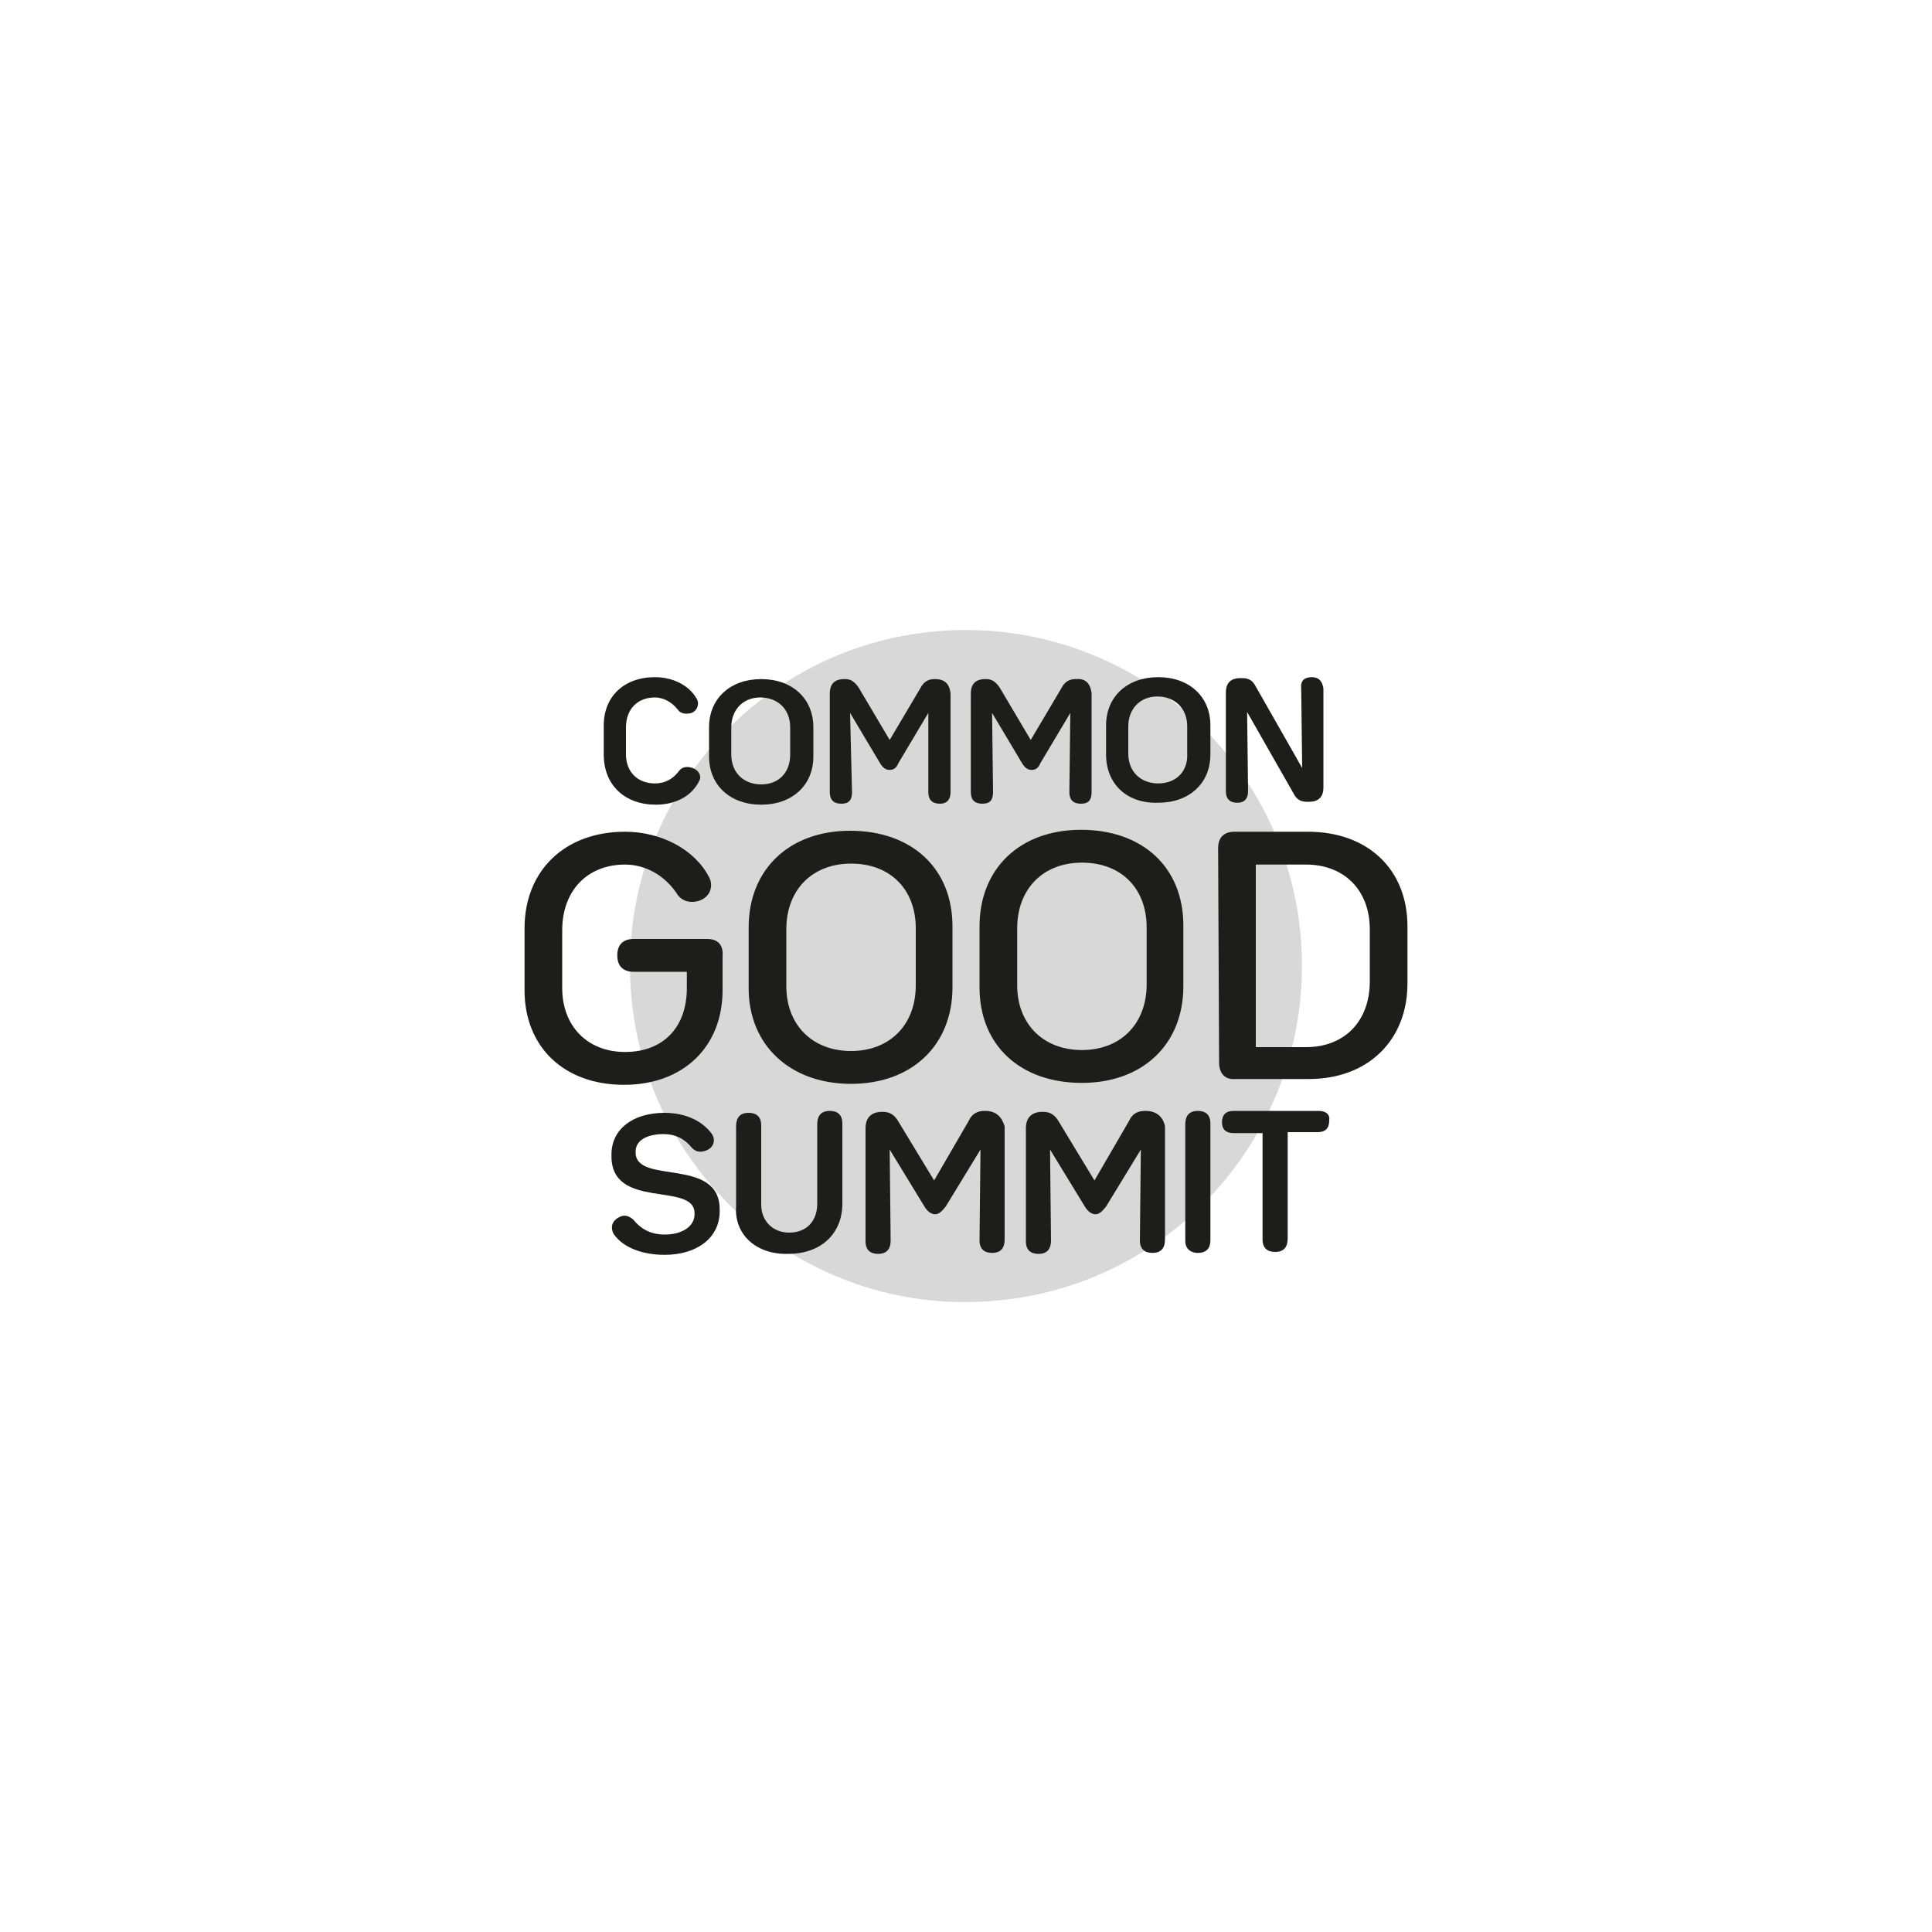 <?xml version="1.0" encoding="utf-8"?>
<!-- Generator: Adobe Illustrator 29.0.0, SVG Export Plug-In . SVG Version: 9.03 Build 54978)  -->
<svg version="1.1" xmlns="http://www.w3.org/2000/svg" xmlns:xlink="http://www.w3.org/1999/xlink" x="0px" y="0px"
	 viewBox="0 0 200 200" style="enable-background:new 0 0 200 200;" xml:space="preserve">
<style type="text/css">
	.Ombre_x0020_portée{fill:none;}
	.Arrondis_x0020_2 pt{fill:#FFFFFF;stroke:#1D1D1B;stroke-miterlimit:10;}
	.Miroir_x0020_dynamique X{fill:none;}
	.Biseau_x0020_adouci{fill:url(#SVGID_1_);}
	.Crépuscule{fill:#FFFFFF;}
	.Feuillage_GS{fill:#FFDC00;}
	.Pompadour_GS{fill-rule:evenodd;clip-rule:evenodd;fill:#51ADE1;}
	.st0{fill:#FFFFFF;}
	.st1{fill:#D8D8D8;}
	.st2{fill:#1D1D1B;}
	.st3{display:none;}
	.st4{display:inline;fill:#FFFFFF;}
</style>
<linearGradient id="SVGID_1_" gradientUnits="userSpaceOnUse" x1="0" y1="0" x2="0.707" y2="0.707">
	<stop  offset="0" style="stop-color:#E6E6EA"/>
	<stop  offset="0.176" style="stop-color:#E2E2E6"/>
	<stop  offset="0.357" style="stop-color:#D6D6DA"/>
	<stop  offset="0.539" style="stop-color:#C1C2C5"/>
	<stop  offset="0.723" style="stop-color:#A5A6A8"/>
	<stop  offset="0.907" style="stop-color:#808384"/>
	<stop  offset="1" style="stop-color:#6B6E6E"/>
</linearGradient>
<g id="common">
	<g>
		<path class="st0" d="M104.2,159.9c33.1-2.3,58-31,55.7-64c-2.3-33.1-31-58-64-55.7c-33.1,2.3-58,31-55.7,64
			C42.5,137.2,71.1,162.2,104.2,159.9"/>
		<path class="st1" d="M102.4,134.7c19.2-1.3,33.6-18,32.3-37.1c-1.3-19.2-18-33.6-37.1-32.3c-19.2,1.3-33.6,18-32.3,37.1
			C66.6,121.6,83.3,136.1,102.4,134.7"/>
		<g>
			<path class="st2" d="M136.5,115l-8.8,0c-0.8,0-1.2,0.4-1.2,1.2c0,0.7,0.4,1.1,1.2,1.1l3,0l0,11c0,0.9,0.5,1.3,1.3,1.3
				c0.9,0,1.3-0.5,1.3-1.4l0-11l3.1,0c0.8,0,1.2-0.4,1.2-1.2C137.7,115.4,137.3,115,136.5,115 M124,129.7c0.9,0,1.3-0.5,1.3-1.3
				l0-12.1c0-0.9-0.5-1.3-1.3-1.3c-0.9,0-1.3,0.5-1.3,1.4l0,12.1C122.7,129.2,123.2,129.7,124,129.7 M118.6,115l-0.1,0
				c-0.7,0-1.3,0.3-1.6,1l-3.6,6.2l-3.7-6.1c-0.4-0.7-0.9-1-1.6-1l-0.1,0c-1.1,0-1.7,0.6-1.7,1.7l0,11.7c0,0.9,0.5,1.3,1.3,1.3
				c0.9,0,1.3-0.5,1.3-1.4l-0.1-9.4l3.6,5.9c0.3,0.5,0.7,0.8,1.1,0.8c0.4,0,0.7-0.3,1.1-0.8l3.6-5.9l-0.1,9.4c0,0.9,0.5,1.3,1.3,1.3
				c0.9,0,1.3-0.5,1.3-1.4l0-11.7C120.4,115.6,119.7,115,118.6,115 M102,115l-0.1,0c-0.7,0-1.3,0.3-1.6,1l-3.6,6.2l-3.7-6.1
				c-0.4-0.7-0.9-1-1.6-1l-0.1,0c-1.1,0-1.7,0.6-1.7,1.7l0,11.7c0,0.9,0.5,1.3,1.3,1.3c0.9,0,1.3-0.5,1.3-1.4l-0.1-9.4l3.6,5.9
				c0.3,0.5,0.7,0.8,1.1,0.8c0.4,0,0.7-0.3,1.1-0.8l3.6-5.9l-0.1,9.4c0,0.9,0.5,1.3,1.3,1.3c0.9,0,1.3-0.5,1.3-1.4l0-11.7
				C103.7,115.6,103.1,115,102,115 M81.6,129.8c3.4,0,5.6-2.1,5.6-5.2l0-8.3c0-0.9-0.5-1.3-1.3-1.3c-0.9,0-1.3,0.5-1.3,1.4l0,8.2
				c0,1.8-1.1,3-2.9,3c-1.7,0-2.9-1.2-2.9-2.9l0-8.2c0-0.9-0.5-1.3-1.3-1.3c-0.9,0-1.3,0.5-1.3,1.4l0,8.3
				C76,127.8,78.3,129.9,81.6,129.8 M68.8,129.9c3.4,0,5.7-1.8,5.7-4.5l0-0.2c0-5.5-8.7-2.5-8.7-5.9l0-0.1c0-1.1,1.1-1.8,2.9-1.8
				c1.1,0,2.1,0.4,2.9,1.4c0.3,0.3,0.7,0.6,1.5,0.3c0.8-0.3,1-1.1,0.6-1.7c-1-1.4-2.8-2.2-4.9-2.2c-3.3,0-5.5,1.7-5.5,4.3l0,0.2
				c0,5.6,8.6,2.6,8.6,5.9l0,0.1c0,1.2-1.2,2.1-3.1,2.1c-1.2,0-2.3-0.4-3.2-1.5c-0.2-0.2-0.8-0.7-1.5-0.3c-0.8,0.4-0.9,1.1-0.6,1.7
				C64.5,129.2,66.6,129.9,68.8,129.9"/>
			<path class="st2" d="M130,108.4L130,89.5l5.2,0c4,0,6.6,2.7,6.6,6.7l0,5.4c0,4.1-2.6,6.8-6.6,6.8L130,108.4z M127.9,111.7l7.6,0
				c6.1,0,10.2-4,10.2-9.9l0-5.9c0-5.9-4.1-9.8-10.3-9.8l-7.6,0c-1.1,0-1.7,0.6-1.7,1.7l0.1,22.2
				C126.2,111.1,126.8,111.8,127.9,111.7 M112,108.7c-4,0-6.7-2.7-6.7-6.7l0-5.9c0-4.1,2.7-6.8,6.7-6.8c4.1,0,6.7,2.7,6.7,6.7l0,5.9
				C118.7,106,116,108.7,112,108.7 M112,112.1c6.3,0,10.5-4,10.5-10l0-6.3c0-6-4.2-9.9-10.6-9.9c-6.3,0-10.5,4-10.5,10l0,6.3
				C101.4,108.2,105.6,112.1,112,112.1 M88.1,108.8c-4,0-6.7-2.7-6.7-6.7l0-5.9c0-4.1,2.7-6.8,6.7-6.8c4.1,0,6.7,2.7,6.7,6.7l0,5.9
				C94.8,106.1,92.1,108.8,88.1,108.8 M88.1,112.2c6.3,0,10.5-4,10.5-10l0-6.3c0-6-4.2-9.9-10.6-9.9c-6.3,0-10.5,4-10.5,10l0,6.3
				C77.5,108.2,81.8,112.2,88.1,112.2 M73.2,97.2l-7.6,0c-1.1,0-1.7,0.6-1.7,1.7c0,1.1,0.6,1.7,1.7,1.7l5.5,0l0,1.7
				c0,4-2.4,6.6-6.4,6.6c-3.9,0-6.5-2.7-6.5-6.6l0-6c0-4.1,2.6-6.8,6.5-6.8c2,0,4.1,1,5.5,3.2c0.4,0.5,1.2,0.9,2.3,0.5
				c1.2-0.5,1.3-1.7,0.9-2.4c-1.5-2.9-5-4.7-8.7-4.7c-6.2,0-10.4,4-10.4,10l0,6.4c0,5.9,4.1,9.8,10.3,9.8c6.1,0,10.2-3.9,10.2-9.8
				l0-3.5C74.9,97.8,74.3,97.2,73.2,97.2"/>
			<path class="st2" d="M135.8,70.1c-0.8,0-1.2,0.4-1.1,1.2l0.1,8.2l-4.9-8.6c-0.3-0.5-0.7-0.7-1.3-0.7l-0.2,0c-1,0-1.5,0.5-1.5,1.5
				l0,10.2c0,0.8,0.4,1.2,1.2,1.2c0.7,0,1.1-0.4,1.1-1.2l-0.1-8.2l4.9,8.6c0.3,0.5,0.7,0.7,1.3,0.7l0.2,0c1,0,1.5-0.5,1.5-1.5
				l0-10.2C136.9,70.5,136.5,70.1,135.8,70.1 M119.9,81.1c-1.8,0-3.1-1.2-3.1-3.1l0-2.8c0-1.8,1.2-3.1,3-3.1c1.8,0,3.1,1.2,3.1,3.1
				l0,2.8C123,79.8,121.8,81.1,119.9,81.1 M119.9,83.1c3.2,0,5.4-2,5.4-5l0-3c0-3-2.2-5-5.4-5c-3.2,0-5.4,2-5.4,5l0,3
				C114.5,81.2,116.7,83.2,119.9,83.1 M111.4,70.3l-0.1,0c-0.6,0-1.1,0.3-1.4,0.9l-3.2,5.4l-3.2-5.4c-0.4-0.6-0.8-0.9-1.4-0.9
				l-0.1,0c-1,0-1.5,0.5-1.5,1.5l0,10.2c0,0.8,0.4,1.2,1.2,1.2c0.8,0,1.1-0.4,1.1-1.2l-0.1-8.2l3.1,5.2c0.3,0.5,0.6,0.7,1,0.7
				c0.4,0,0.7-0.2,0.9-0.7l3.1-5.2l-0.1,8.2c0,0.8,0.4,1.2,1.2,1.2c0.8,0,1.1-0.4,1.1-1.2l0-10.2C112.9,70.8,112.4,70.2,111.4,70.3
				 M96.8,70.3l-0.1,0c-0.6,0-1.1,0.3-1.4,0.9l-3.2,5.4l-3.2-5.4c-0.4-0.6-0.8-0.9-1.4-0.9l-0.1,0c-1,0-1.5,0.5-1.5,1.5l0,10.2
				c0,0.8,0.4,1.2,1.2,1.2c0.8,0,1.1-0.4,1.1-1.2L88,73.8l3.1,5.2c0.3,0.5,0.6,0.7,1,0.7c0.4,0,0.7-0.2,0.9-0.7l3.1-5.2L96.1,82
				c0,0.8,0.4,1.2,1.2,1.2c0.7,0,1.1-0.4,1.1-1.2l0-10.2C98.3,70.8,97.8,70.3,96.8,70.3 M78.8,81.2c-1.8,0-3.1-1.2-3.1-3.1l0-2.8
				c0-1.8,1.2-3.1,3-3.1c1.8,0,3.1,1.2,3.1,3.1l0,2.8C81.8,80,80.6,81.2,78.8,81.2 M78.8,83.3c3.2,0,5.4-2,5.4-5l0-3
				c0-3-2.2-5-5.4-5c-3.2,0-5.4,2-5.4,5l0,3C73.4,81.3,75.6,83.3,78.8,83.3 M67.9,83.3c1.9,0,3.7-0.8,4.5-2.5c0.2-0.3,0.1-1-0.7-1.3
				c-0.6-0.2-1.1-0.1-1.4,0.3c-0.6,0.8-1.4,1.3-2.5,1.3c-1.8,0-3-1.2-3-3l0-2.8c0-1.9,1.2-3.1,3-3.1c0.8,0,1.7,0.4,2.4,1.3
				c0.2,0.3,0.7,0.5,1.4,0.3c0.7-0.3,0.8-1.1,0.5-1.5c-0.8-1.4-2.5-2.2-4.3-2.2c-3.2,0-5.3,2-5.3,5l0,3
				C62.5,81.3,64.7,83.3,67.9,83.3"/>
		</g>
	</g>
</g>
<g id="Calque_39" class="st3">
	<path class="st4" d="M158.9,129.9h-2.2c0-0.3,0.2-0.6,0.4-0.8c0.2-0.2,0.5-0.3,0.8-0.3c0.2,0,0.4,0,0.6,0.1
		c0.2,0.1,0.3,0.2,0.4,0.4C158.8,129.5,158.9,129.7,158.9,129.9 M159.5,130c0-0.3-0.1-0.6-0.2-0.9c-0.1-0.3-0.3-0.5-0.6-0.6
		c-0.3-0.1-0.6-0.2-0.9-0.2c-0.3,0-0.7,0.1-0.9,0.2c-0.3,0.1-0.5,0.4-0.6,0.6c-0.1,0.3-0.2,0.6-0.2,1c0,0.4,0.1,0.7,0.2,1
		c0.2,0.3,0.4,0.5,0.6,0.6c0.3,0.2,0.6,0.2,0.9,0.2c0.4,0,0.8-0.1,1.1-0.3c0.3-0.2,0.5-0.5,0.6-0.8h-0.6c-0.1,0.2-0.2,0.4-0.4,0.5
		c-0.2,0.1-0.4,0.2-0.6,0.2c-0.3,0-0.6-0.1-0.8-0.3c-0.2-0.2-0.3-0.5-0.4-0.8h2.8C159.5,130.3,159.5,130.2,159.5,130 M154.7,132h0.6
		v-4.8h-0.6V132z M153.1,130.2c0,0.3-0.1,0.5-0.2,0.7c-0.1,0.2-0.3,0.4-0.4,0.5c-0.2,0.1-0.4,0.2-0.6,0.2c-0.2,0-0.4-0.1-0.6-0.2
		c-0.2-0.1-0.3-0.3-0.4-0.5c-0.1-0.2-0.2-0.4-0.2-0.7c0-0.3,0.1-0.5,0.2-0.7c0.1-0.2,0.3-0.4,0.4-0.5c0.2-0.1,0.4-0.2,0.6-0.2
		c0.2,0,0.4,0.1,0.6,0.2c0.2,0.1,0.3,0.3,0.4,0.5C153,129.7,153.1,129.9,153.1,130.2 M150.1,130.2c0,0.4,0.1,0.7,0.2,1
		c0.1,0.3,0.3,0.5,0.6,0.7c0.3,0.2,0.5,0.2,0.9,0.2c0.3,0,0.6-0.1,0.8-0.2c0.2-0.1,0.4-0.3,0.5-0.5v0.7h0.6v-3.6h-0.6v0.6
		c-0.1-0.2-0.3-0.4-0.5-0.5c-0.2-0.1-0.5-0.2-0.8-0.2c-0.3,0-0.6,0.1-0.9,0.2s-0.5,0.4-0.6,0.6C150.1,129.5,150.1,129.8,150.1,130.2
		 M149.6,128.9v-0.5h-0.9v-0.9H148v0.9h-0.5v0.5h0.5v2.1c0,0.3,0.1,0.6,0.2,0.7c0.2,0.2,0.4,0.2,0.7,0.2h0.5v-0.5h-0.4
		c-0.2,0-0.3,0-0.4-0.1c-0.1-0.1-0.1-0.2-0.1-0.4v-2.1H149.6z M146.3,132h0.6v-3.6h-0.6V132z M146.6,127.8c0.1,0,0.2,0,0.3-0.1
		c0.1-0.1,0.1-0.2,0.1-0.3c0-0.1,0-0.2-0.1-0.3c-0.1-0.1-0.2-0.1-0.3-0.1c-0.1,0-0.2,0-0.3,0.1c-0.1,0.1-0.1,0.2-0.1,0.3
		c0,0.1,0,0.2,0.1,0.3C146.4,127.8,146.5,127.8,146.6,127.8 M144.7,130.2c0,0.3-0.1,0.5-0.2,0.7c-0.1,0.2-0.3,0.4-0.4,0.5
		c-0.2,0.1-0.4,0.2-0.6,0.2c-0.2,0-0.4-0.1-0.6-0.2c-0.2-0.1-0.3-0.3-0.4-0.5c-0.1-0.2-0.2-0.4-0.2-0.7c0-0.3,0.1-0.5,0.2-0.7
		c0.1-0.2,0.3-0.4,0.4-0.5c0.2-0.1,0.4-0.2,0.6-0.2c0.2,0,0.4,0.1,0.6,0.2c0.2,0.1,0.3,0.3,0.4,0.5
		C144.7,129.7,144.7,129.9,144.7,130.2 M143.4,128.3c-0.3,0-0.6,0.1-0.9,0.2c-0.3,0.2-0.5,0.4-0.6,0.6c-0.1,0.3-0.2,0.6-0.2,1
		c0,0.4,0.1,0.7,0.2,1c0.1,0.3,0.3,0.5,0.6,0.7c0.3,0.2,0.5,0.2,0.9,0.2c0.3,0,0.6-0.1,0.8-0.2c0.2-0.1,0.4-0.3,0.5-0.5v0.7
		c0,0.4-0.1,0.7-0.3,0.9c-0.2,0.2-0.5,0.3-0.8,0.3c-0.3,0-0.5-0.1-0.7-0.2c-0.2-0.1-0.3-0.3-0.4-0.5h-0.6c0.1,0.4,0.2,0.7,0.6,0.9
		c0.3,0.2,0.7,0.3,1.2,0.3c0.3,0,0.6-0.1,0.9-0.2c0.3-0.1,0.5-0.3,0.6-0.6c0.1-0.3,0.2-0.5,0.2-0.9v-3.6h-0.6v0.6
		c-0.1-0.2-0.3-0.4-0.5-0.5C144,128.4,143.7,128.3,143.4,128.3 M140.3,132h0.6v-3.6h-0.6V132z M140.6,127.8c0.1,0,0.2,0,0.3-0.1
		c0.1-0.1,0.1-0.2,0.1-0.3c0-0.1,0-0.2-0.1-0.3c-0.1-0.1-0.2-0.1-0.3-0.1c-0.1,0-0.2,0-0.3,0.1c-0.1,0.1-0.1,0.2-0.1,0.3
		c0,0.1,0,0.2,0.1,0.3C140.4,127.8,140.5,127.8,140.6,127.8 M138.7,130.2c0,0.3-0.1,0.5-0.2,0.7c-0.1,0.2-0.3,0.4-0.4,0.5
		s-0.4,0.2-0.6,0.2c-0.2,0-0.4-0.1-0.6-0.2c-0.2-0.1-0.3-0.3-0.4-0.5c-0.1-0.2-0.2-0.4-0.2-0.7c0-0.3,0.1-0.5,0.2-0.7
		c0.1-0.2,0.3-0.4,0.4-0.5c0.2-0.1,0.4-0.2,0.6-0.2c0.2,0,0.4,0.1,0.6,0.2s0.3,0.3,0.4,0.5C138.7,129.7,138.7,129.9,138.7,130.2
		 M135.7,130.2c0,0.4,0.1,0.7,0.2,1c0.1,0.3,0.3,0.5,0.6,0.7c0.3,0.2,0.5,0.2,0.9,0.2c0.3,0,0.6-0.1,0.8-0.2
		c0.2-0.1,0.4-0.3,0.5-0.5v0.7h0.6v-4.8h-0.6v1.9c-0.1-0.2-0.3-0.4-0.5-0.5c-0.2-0.1-0.5-0.2-0.8-0.2c-0.3,0-0.6,0.1-0.9,0.2
		s-0.5,0.4-0.6,0.6C135.8,129.5,135.7,129.8,135.7,130.2 M131.8,128.3c-0.2,0-0.5,0.1-0.7,0.2c-0.2,0.1-0.4,0.2-0.5,0.4v-0.5h-0.6
		v3.6h0.6v-2c0-0.4,0.1-0.7,0.3-0.9c0.2-0.2,0.4-0.3,0.7-0.3c0.3,0,0.5,0.1,0.7,0.3c0.2,0.2,0.3,0.5,0.3,0.8v2h0.6v-2.1
		c0-0.5-0.1-0.9-0.4-1.1C132.6,128.5,132.2,128.3,131.8,128.3 M127.5,131.5c-0.2,0-0.4,0-0.6-0.1c-0.2-0.1-0.3-0.2-0.4-0.4
		c-0.1-0.2-0.2-0.4-0.2-0.7c0-0.3,0.1-0.5,0.2-0.7c0.1-0.2,0.3-0.3,0.4-0.4c0.2-0.1,0.4-0.1,0.6-0.1c0.2,0,0.4,0,0.6,0.1
		c0.2,0.1,0.3,0.2,0.4,0.4c0.1,0.2,0.2,0.4,0.2,0.7c0,0.3-0.1,0.5-0.2,0.7c-0.1,0.2-0.3,0.3-0.5,0.4
		C127.9,131.5,127.7,131.5,127.5,131.5 M127.5,132c0.3,0,0.6-0.1,0.9-0.2c0.3-0.2,0.5-0.4,0.7-0.6c0.2-0.3,0.2-0.6,0.2-1
		c0-0.4-0.1-0.7-0.2-1c-0.2-0.3-0.4-0.5-0.6-0.6c-0.3-0.1-0.6-0.2-0.9-0.2c-0.3,0-0.6,0.1-0.9,0.2c-0.3,0.1-0.5,0.4-0.6,0.6
		c-0.2,0.3-0.2,0.6-0.2,1c0,0.4,0.1,0.7,0.2,1c0.2,0.3,0.4,0.5,0.6,0.6C126.8,131.9,127.1,132,127.5,132 M124.3,132h0.6v-3.6h-0.6
		V132z M124.6,127.8c0.1,0,0.2,0,0.3-0.1c0.1-0.1,0.1-0.2,0.1-0.3c0-0.1,0-0.2-0.1-0.3c-0.1-0.1-0.2-0.1-0.3-0.1
		c-0.1,0-0.2,0-0.3,0.1c-0.1,0.1-0.1,0.2-0.1,0.3c0,0.1,0,0.2,0.1,0.3C124.4,127.8,124.5,127.8,124.6,127.8 M123.6,128.9v-0.5h-0.9
		v-0.9h-0.6v0.9h-0.5v0.5h0.5v2.1c0,0.3,0.1,0.6,0.2,0.7c0.2,0.2,0.4,0.2,0.7,0.2h0.5v-0.5h-0.4c-0.2,0-0.3,0-0.4-0.1
		c-0.1-0.1-0.1-0.2-0.1-0.4v-2.1H123.6z M120.3,130.2c0,0.3-0.1,0.5-0.2,0.7c-0.1,0.2-0.3,0.4-0.4,0.5c-0.2,0.1-0.4,0.2-0.6,0.2
		c-0.2,0-0.4-0.1-0.6-0.2c-0.2-0.1-0.3-0.3-0.4-0.5c-0.1-0.2-0.2-0.4-0.2-0.7c0-0.3,0.1-0.5,0.2-0.7c0.1-0.2,0.3-0.4,0.4-0.5
		c0.2-0.1,0.4-0.2,0.6-0.2c0.2,0,0.4,0.1,0.6,0.2c0.2,0.1,0.3,0.3,0.4,0.5C120.3,129.7,120.3,129.9,120.3,130.2 M117.3,130.2
		c0,0.4,0.1,0.7,0.2,1c0.1,0.3,0.3,0.5,0.6,0.7c0.3,0.2,0.5,0.2,0.9,0.2c0.3,0,0.6-0.1,0.8-0.2c0.2-0.1,0.4-0.3,0.5-0.5v0.7h0.6
		v-3.6h-0.6v0.6c-0.1-0.2-0.3-0.4-0.5-0.5c-0.2-0.1-0.5-0.2-0.8-0.2c-0.3,0-0.6,0.1-0.9,0.2s-0.5,0.4-0.6,0.6
		C117.4,129.5,117.3,129.8,117.3,130.2 M115.1,128.3c-0.3,0-0.5,0.1-0.8,0.2c-0.2,0.1-0.4,0.3-0.5,0.6c-0.1-0.3-0.3-0.5-0.5-0.6
		c-0.2-0.1-0.5-0.2-0.8-0.2c-0.2,0-0.5,0.1-0.7,0.2c-0.2,0.1-0.4,0.2-0.5,0.4v-0.5h-0.6v3.6h0.6v-2c0-0.4,0.1-0.7,0.3-0.9
		c0.2-0.2,0.4-0.3,0.7-0.3c0.3,0,0.5,0.1,0.7,0.3c0.2,0.2,0.3,0.5,0.3,0.8v2h0.6v-2c0-0.4,0.1-0.7,0.3-0.9c0.2-0.2,0.4-0.3,0.7-0.3
		c0.3,0,0.5,0.1,0.7,0.3c0.2,0.2,0.3,0.5,0.3,0.8v2h0.6v-2.1c0-0.3-0.1-0.6-0.2-0.8c-0.1-0.2-0.3-0.4-0.5-0.5
		C115.7,128.4,115.4,128.3,115.1,128.3 M109,129v-0.6h-0.6v3.6h0.6V130c0-0.7,0.3-1.1,1-1.1h0.2v-0.6c-0.3,0-0.5,0.1-0.7,0.2
		C109.3,128.6,109.1,128.8,109,129 M105.8,131.5c-0.2,0-0.4,0-0.6-0.1c-0.2-0.1-0.3-0.2-0.4-0.4c-0.1-0.2-0.2-0.4-0.2-0.7
		c0-0.3,0.1-0.5,0.2-0.7c0.1-0.2,0.3-0.3,0.4-0.4c0.2-0.1,0.4-0.1,0.6-0.1c0.2,0,0.4,0,0.6,0.1c0.2,0.1,0.3,0.2,0.4,0.4
		c0.1,0.2,0.2,0.4,0.2,0.7c0,0.3-0.1,0.5-0.2,0.7c-0.1,0.2-0.3,0.3-0.5,0.4C106.2,131.5,106.1,131.5,105.8,131.5 M105.8,132
		c0.3,0,0.6-0.1,0.9-0.2c0.3-0.2,0.5-0.4,0.7-0.6c0.2-0.3,0.2-0.6,0.2-1c0-0.4-0.1-0.7-0.2-1c-0.2-0.3-0.4-0.5-0.6-0.6
		c-0.3-0.1-0.6-0.2-0.9-0.2c-0.3,0-0.6,0.1-0.9,0.2c-0.3,0.1-0.5,0.4-0.6,0.6c-0.2,0.3-0.2,0.6-0.2,1c0,0.4,0.1,0.7,0.2,1
		c0.2,0.3,0.4,0.5,0.6,0.6C105.2,131.9,105.5,132,105.8,132 M103.6,128.4h-0.7v-0.3c0-0.2,0.1-0.4,0.2-0.5c0.1-0.1,0.3-0.2,0.5-0.2
		V127c-0.5,0-0.8,0.1-1,0.3c-0.2,0.2-0.3,0.5-0.3,0.9v0.3h-0.5v0.5h0.5v3.1h0.6v-3.1h0.7V128.4z M100,132c0.3,0,0.5,0,0.7-0.1
		c0.2-0.1,0.3-0.2,0.5-0.4c0.1-0.2,0.2-0.3,0.2-0.5c0-0.2-0.1-0.4-0.2-0.5c-0.1-0.1-0.3-0.2-0.4-0.3c-0.2-0.1-0.4-0.1-0.6-0.2
		c-0.2-0.1-0.4-0.1-0.5-0.2c-0.1,0-0.2-0.1-0.3-0.2c-0.1-0.1-0.1-0.2-0.1-0.3c0-0.1,0.1-0.3,0.2-0.4c0.1-0.1,0.3-0.1,0.5-0.1
		c0.2,0,0.4,0.1,0.5,0.2c0.1,0.1,0.2,0.3,0.2,0.4h0.6c0-0.3-0.1-0.6-0.4-0.8c-0.2-0.2-0.6-0.3-1-0.3c-0.3,0-0.5,0-0.7,0.1
		c-0.2,0.1-0.4,0.2-0.5,0.4c-0.1,0.2-0.2,0.3-0.2,0.5c0,0.2,0.1,0.4,0.2,0.6c0.1,0.1,0.3,0.2,0.4,0.3c0.2,0.1,0.4,0.1,0.6,0.2
		c0.3,0.1,0.5,0.1,0.6,0.2c0.1,0.1,0.2,0.2,0.2,0.3c0,0.2-0.1,0.3-0.2,0.4c-0.1,0.1-0.3,0.1-0.5,0.1c-0.2,0-0.4-0.1-0.6-0.2
		c-0.1-0.1-0.2-0.3-0.2-0.4h-0.6c0,0.2,0.1,0.4,0.2,0.6c0.1,0.2,0.3,0.3,0.5,0.4C99.5,132,99.8,132,100,132 M96.3,128.3
		c-0.2,0-0.5,0.1-0.7,0.2c-0.2,0.1-0.4,0.2-0.5,0.4v-0.5h-0.6v3.6h0.6v-2c0-0.4,0.1-0.7,0.3-0.9c0.2-0.2,0.4-0.3,0.7-0.3
		c0.3,0,0.5,0.1,0.7,0.3c0.2,0.2,0.3,0.5,0.3,0.8v2h0.6v-2.1c0-0.5-0.1-0.9-0.4-1.1C97.1,128.5,96.8,128.3,96.3,128.3 M93,130.2
		c0,0.3-0.1,0.5-0.2,0.7c-0.1,0.2-0.3,0.4-0.4,0.5c-0.2,0.1-0.4,0.2-0.6,0.2c-0.2,0-0.4-0.1-0.6-0.2c-0.2-0.1-0.3-0.3-0.4-0.5
		c-0.1-0.2-0.2-0.4-0.2-0.7c0-0.3,0.1-0.5,0.2-0.7c0.1-0.2,0.3-0.4,0.4-0.5c0.2-0.1,0.4-0.2,0.6-0.2c0.2,0,0.4,0.1,0.6,0.2
		c0.2,0.1,0.3,0.3,0.4,0.5C93,129.7,93,129.9,93,130.2 M90,130.2c0,0.4,0.1,0.7,0.2,1c0.1,0.3,0.3,0.5,0.6,0.7
		c0.3,0.2,0.5,0.2,0.9,0.2c0.3,0,0.6-0.1,0.8-0.2c0.2-0.1,0.4-0.3,0.5-0.5v0.7h0.6v-3.6H93v0.6c-0.1-0.2-0.3-0.4-0.5-0.5
		c-0.2-0.1-0.5-0.2-0.8-0.2c-0.3,0-0.6,0.1-0.9,0.2c-0.3,0.2-0.5,0.4-0.6,0.6C90.1,129.5,90,129.8,90,130.2 M88.4,129v-0.6h-0.6v3.6
		h0.6V130c0-0.7,0.3-1.1,1-1.1h0.2v-0.6c-0.3,0-0.5,0.1-0.7,0.2C88.6,128.6,88.5,128.8,88.4,129 M87.1,128.9v-0.5h-0.9v-0.9h-0.6
		v0.9h-0.5v0.5h0.5v2.1c0,0.3,0.1,0.6,0.2,0.7c0.2,0.2,0.4,0.2,0.7,0.2h0.5v-0.5h-0.4c-0.2,0-0.3,0-0.4-0.1
		c-0.1-0.1-0.1-0.2-0.1-0.4v-2.1H87.1z M82.3,129.9h-2.2c0-0.3,0.2-0.6,0.4-0.8c0.2-0.2,0.5-0.3,0.8-0.3c0.2,0,0.4,0,0.6,0.1
		c0.2,0.1,0.3,0.2,0.4,0.4C82.3,129.5,82.3,129.7,82.3,129.9 M82.9,130c0-0.3-0.1-0.6-0.2-0.9c-0.1-0.3-0.3-0.5-0.6-0.6
		c-0.3-0.1-0.6-0.2-0.9-0.2c-0.3,0-0.7,0.1-0.9,0.2c-0.3,0.1-0.5,0.4-0.6,0.6c-0.1,0.3-0.2,0.6-0.2,1c0,0.4,0.1,0.7,0.2,1
		c0.2,0.3,0.4,0.5,0.6,0.6c0.3,0.2,0.6,0.2,0.9,0.2c0.4,0,0.8-0.1,1.1-0.3c0.3-0.2,0.5-0.5,0.6-0.8h-0.6c-0.1,0.2-0.2,0.4-0.4,0.5
		c-0.2,0.1-0.4,0.2-0.6,0.2c-0.3,0-0.6-0.1-0.8-0.3c-0.2-0.2-0.3-0.5-0.4-0.8h2.8C82.9,130.3,82.9,130.2,82.9,130 M78.1,130.2
		c0,0.3-0.1,0.5-0.2,0.7c-0.1,0.2-0.3,0.4-0.4,0.5c-0.2,0.1-0.4,0.2-0.6,0.2c-0.2,0-0.4-0.1-0.6-0.2c-0.2-0.1-0.3-0.3-0.4-0.5
		c-0.1-0.2-0.2-0.4-0.2-0.7c0-0.3,0.1-0.5,0.2-0.7c0.1-0.2,0.3-0.4,0.4-0.5c0.2-0.1,0.4-0.2,0.6-0.2c0.2,0,0.4,0.1,0.6,0.2
		c0.2,0.1,0.3,0.3,0.4,0.5C78,129.7,78.1,129.9,78.1,130.2 M75.1,130.2c0,0.4,0.1,0.7,0.2,1c0.1,0.3,0.3,0.5,0.6,0.7
		c0.3,0.2,0.5,0.2,0.9,0.2c0.3,0,0.6-0.1,0.8-0.2c0.2-0.1,0.4-0.3,0.5-0.5v0.7h0.6v-4.8h-0.6v1.9c-0.1-0.2-0.3-0.4-0.5-0.5
		c-0.2-0.1-0.5-0.2-0.8-0.2c-0.3,0-0.6,0.1-0.9,0.2c-0.3,0.2-0.5,0.4-0.6,0.6C75.1,129.5,75.1,129.8,75.1,130.2 M71.7,129v-0.6h-0.6
		v3.6h0.6V130c0-0.7,0.3-1.1,1-1.1h0.2v-0.6c-0.3,0-0.5,0.1-0.7,0.2C72,128.6,71.8,128.8,71.7,129 M69.5,128.4v2
		c0,0.4-0.1,0.7-0.3,0.9c-0.2,0.2-0.4,0.3-0.7,0.3c-0.3,0-0.5-0.1-0.7-0.3c-0.2-0.2-0.3-0.5-0.3-0.8v-2h-0.6v2.1
		c0,0.3,0.1,0.6,0.2,0.8c0.1,0.2,0.3,0.4,0.5,0.5c0.2,0.1,0.5,0.2,0.7,0.2c0.2,0,0.5-0.1,0.7-0.2c0.2-0.1,0.4-0.2,0.5-0.4v0.5h0.6
		v-3.6H69.5z M65.6,129.9h-2.2c0-0.3,0.2-0.6,0.4-0.8c0.2-0.2,0.5-0.3,0.8-0.3c0.2,0,0.4,0,0.6,0.1c0.2,0.1,0.3,0.2,0.4,0.4
		C65.5,129.5,65.6,129.7,65.6,129.9 M66.2,130c0-0.3-0.1-0.6-0.2-0.9c-0.1-0.3-0.3-0.5-0.6-0.6c-0.3-0.1-0.6-0.2-0.9-0.2
		c-0.3,0-0.7,0.1-0.9,0.2c-0.3,0.1-0.5,0.4-0.6,0.6c-0.1,0.3-0.2,0.6-0.2,1c0,0.4,0.1,0.7,0.2,1c0.2,0.3,0.4,0.5,0.6,0.6
		c0.3,0.2,0.6,0.2,0.9,0.2c0.4,0,0.8-0.1,1.1-0.3c0.3-0.2,0.5-0.5,0.6-0.8h-0.6c-0.1,0.2-0.2,0.4-0.4,0.5c-0.2,0.1-0.4,0.2-0.6,0.2
		c-0.3,0-0.6-0.1-0.8-0.3c-0.2-0.2-0.3-0.5-0.4-0.8h2.8C66.2,130.3,66.2,130.2,66.2,130 M62.2,128.9v-0.5h-0.9v-0.9h-0.6v0.9h-0.5
		v0.5h0.5v2.1c0,0.3,0.1,0.6,0.2,0.7c0.2,0.2,0.4,0.2,0.7,0.2h0.5v-0.5h-0.4c-0.2,0-0.3,0-0.4-0.1c-0.1-0.1-0.1-0.2-0.1-0.4v-2.1
		H62.2z M59,130.2c0,0.3-0.1,0.5-0.2,0.7c-0.1,0.2-0.3,0.4-0.4,0.5c-0.2,0.1-0.4,0.2-0.6,0.2c-0.2,0-0.4-0.1-0.6-0.2
		c-0.2-0.1-0.3-0.3-0.4-0.5c-0.1-0.2-0.2-0.4-0.2-0.7c0-0.3,0.1-0.5,0.2-0.7c0.1-0.2,0.3-0.4,0.4-0.5c0.2-0.1,0.4-0.2,0.6-0.2
		c0.2,0,0.4,0.1,0.6,0.2c0.2,0.1,0.3,0.3,0.4,0.5C58.9,129.7,59,129.9,59,130.2 M56,130.2c0,0.4,0.1,0.7,0.2,1
		c0.1,0.3,0.3,0.5,0.6,0.7c0.3,0.2,0.5,0.2,0.9,0.2c0.3,0,0.6-0.1,0.8-0.2c0.2-0.1,0.4-0.3,0.5-0.5v0.7h0.6v-3.6H59v0.6
		c-0.1-0.2-0.3-0.4-0.5-0.5c-0.2-0.1-0.5-0.2-0.8-0.2c-0.3,0-0.6,0.1-0.9,0.2c-0.3,0.2-0.5,0.4-0.6,0.6
		C56.1,129.5,56,129.8,56,130.2 M52.8,128.4h-0.6l1.4,3.6h0.7l1.4-3.6H55l-1.1,3L52.8,128.4z M51,132h0.6v-3.6H51V132z M51.3,127.8
		c0.1,0,0.2,0,0.3-0.1c0.1-0.1,0.1-0.2,0.1-0.3c0-0.1,0-0.2-0.1-0.3c-0.1-0.1-0.2-0.1-0.3-0.1c-0.1,0-0.2,0-0.3,0.1
		c-0.1,0.1-0.1,0.2-0.1,0.3c0,0.1,0,0.2,0.1,0.3C51.1,127.8,51.2,127.8,51.3,127.8 M50.3,128.9v-0.5h-0.9v-0.9h-0.6v0.9h-0.5v0.5
		h0.5v2.1c0,0.3,0.1,0.6,0.2,0.7c0.2,0.2,0.4,0.2,0.7,0.2h0.5v-0.5h-0.4c-0.2,0-0.3,0-0.4-0.1c-0.1-0.1-0.1-0.2-0.1-0.4v-2.1H50.3z
		 M44.4,130.2c0,0.4,0.1,0.7,0.2,1c0.1,0.3,0.4,0.5,0.6,0.6c0.3,0.2,0.6,0.2,0.9,0.2c0.4,0,0.8-0.1,1.1-0.3c0.3-0.2,0.5-0.5,0.6-0.9
		h-0.6c-0.1,0.2-0.2,0.4-0.4,0.5c-0.2,0.1-0.4,0.2-0.6,0.2c-0.3,0-0.6-0.1-0.8-0.4c-0.2-0.2-0.3-0.6-0.3-1c0-0.4,0.1-0.8,0.3-1
		c0.2-0.2,0.5-0.3,0.8-0.3c0.3,0,0.5,0.1,0.7,0.2c0.2,0.1,0.3,0.3,0.4,0.5h0.6c-0.1-0.4-0.3-0.7-0.6-0.9c-0.3-0.2-0.6-0.3-1.1-0.3
		c-0.3,0-0.6,0.1-0.9,0.2c-0.3,0.2-0.5,0.4-0.6,0.6C44.5,129.5,44.4,129.8,44.4,130.2 M41.2,130.5l0.8-2.3l0.8,2.3H41.2z M43.3,132
		h0.6l-1.6-4.5h-0.7L40,132h0.6l0.4-1h2L43.3,132z"/>
	<path class="st4" d="M94.7,87.4l7.2-15.7h-3l-2.8,6.3L93,71.8h-3.1l4.7,9.4l-2.9,6.2H94.7z M89.2,66.9h-2.8v15.3h2.8V66.9z
		 M77,75.5c0.6-0.8,1.5-1.3,2.6-1.3c1.6,0,2.7,1.4,2.7,2.9c0,1.6-1.2,2.8-2.8,2.8c-1.1,0-2-0.5-2.5-1.3V75.5z M74.2,87.4H77v-5.9
		c0.8,0.6,1.7,0.9,2.8,0.9c1.6,0,3-0.7,4-1.8c0.8-1,1.3-2.2,1.3-3.7c0-3.1-2.3-5.5-5.1-5.5c-1.2,0-2.2,0.4-3.1,1.1v-0.8h-2.7V87.4z
		 M64.8,75.5c0.6-0.8,1.5-1.3,2.6-1.3c1.6,0,2.7,1.4,2.7,2.9c0,1.6-1.2,2.8-2.8,2.8c-1.1,0-2-0.5-2.5-1.3V75.5z M62,87.4h2.8v-5.9
		c0.8,0.6,1.7,0.9,2.8,0.9c1.6,0,3-0.7,4-1.8c0.8-1,1.3-2.2,1.3-3.7c0-3.1-2.3-5.5-5.1-5.5c-1.2,0-2.2,0.4-3.1,1.1v-0.8H62V87.4z
		 M57,71.8v6.8c-0.4,0.5-1.3,1.3-2.4,1.3c-0.5,0-1.1-0.2-1.6-0.6c-0.3-0.4-0.5-0.8-0.5-1.8v-5.7h-2.8v5.5c0,1.6,0.4,2.6,1.1,3.5
		c0.8,1,2.1,1.7,3.6,1.7c1,0,2-0.3,2.8-1.1v0.8h2.7V71.8H57z M40,81.1c1.2,0.9,2.8,1.4,4.2,1.4c2.2,0,4.2-1.2,4.2-3.2
		c0-3.6-5.1-3.1-5.1-4.4c0-0.5,0.6-0.8,1.4-0.8c0.8,0,1.5,0.3,2,0.7l1.3-2c-0.7-0.5-2.2-1.1-3.5-1.1c-2.1,0-4,1.3-4,3.3
		c0,3.4,5.1,2.8,5.1,4.4c0,0.5-0.6,0.9-1.3,0.9c-1.1,0-2.2-0.4-2.9-1L40,81.1z"/>
	<path class="st4" d="M152.4,82.3v-6.8c0.4-0.5,1.4-1.3,2.5-1.3c0.6,0,1.2,0.2,1.6,0.6c0.4,0.4,0.6,0.9,0.6,2v5.5h2.8v-5.3
		c0-1.8-0.4-2.8-1.1-3.7c-0.9-1-2.2-1.7-3.6-1.7c-1.2,0-2.2,0.4-3,1.1v-0.8h-2.7v10.5H152.4z M144.2,68.1c0,1,0.8,1.8,1.8,1.8
		c1,0,1.8-0.8,1.8-1.8s-0.8-1.8-1.8-1.8C145.1,66.3,144.2,67.1,144.2,68.1 M147.5,71.8h-2.8v10.5h2.8V71.8z M142.5,71.8h-2.7v0.8
		c-0.8-0.7-1.9-1.1-3.1-1.1c-2.8,0-5.1,2.4-5.1,5.5c0,1.4,0.5,2.7,1.3,3.7c0.9,1.1,2.4,1.8,4,1.8c1.1,0,2.1-0.3,2.9-1.1v0.8h2.7
		V71.8z M139.7,78.6c-0.5,0.8-1.5,1.3-2.5,1.3c-1.6,0-2.8-1.2-2.8-2.8c0-1.5,1.1-2.9,2.7-2.9c1.1,0,2,0.5,2.6,1.3V78.6z M123,75.5
		c0.4-0.5,1.4-1.3,2.5-1.3c0.6,0,1.2,0.2,1.6,0.6c0.4,0.4,0.6,0.9,0.6,2v5.5h2.8v-5.3c0-1.8-0.4-2.8-1.1-3.7c-0.9-1-2.2-1.7-3.6-1.7
		c-1.1,0-2.1,0.4-2.8,1v-5.6h-2.8v15.3h2.8V75.5z M116.9,78.5c-0.5,0.7-1.4,1.4-2.5,1.4c-1.7,0-2.9-1.2-2.9-2.8
		c0-1.6,1.2-2.9,2.8-2.9c1,0,1.9,0.5,2.4,1.3l2-1.7c-1-1.3-2.6-2.1-4.4-2.1c-3.2,0-5.6,2.4-5.6,5.5c0,3,2.4,5.4,5.6,5.4
		c2,0,3.5-0.7,4.7-2.4L116.9,78.5z"/>
	<path class="st4" d="M160,94.4h-8.6v-6.9h-3.2v6.9h-4v3h4v13.8c0,3,0.6,4.9,1.7,6.2c1.7,2.2,4.5,2.9,6.8,2.9c1,0,2.5-0.2,3.3-0.4
		l-0.6-2.9c-0.9,0.3-2,0.3-2.7,0.3c-1.9,0-3.3-0.7-4.2-1.8c-0.7-0.8-1.1-2-1.1-4.2V97.4h8.6V94.4z M122.6,96h-3.1v23.8h3.2v-17.7
		c2-3.3,5.1-5.3,8.8-5.3c2.8,0,5.2,1.3,6.6,3.4c0.9,1.3,1.4,2.9,1.4,6.2v13.3h3.2v-13.6c0-4.2-0.8-6.3-2.2-8.1
		c-2.1-2.8-5.4-4.3-9-4.3c-3.6,0-6.9,1.4-9,4.1V96z M112,113.5c-2,2.5-4.8,3.8-8.1,3.8c-5.9,0-9.4-4.6-9.6-10H115
		c0.1-0.5,0.1-0.9,0.1-1.1c0-7.1-5-12.4-11.8-12.4c-7.2,0-12.2,6-12.2,13.3c0,7.9,5.6,13.3,12.8,13.3c4.9,0,8.5-2.3,10.4-4.7
		L112,113.5z M103.2,96.8c4.4,0,7.9,3.2,8.5,7.6H94.4C95.4,100,98.7,96.8,103.2,96.8 M60.9,113.5c-2,2.5-4.8,3.8-8.1,3.8
		c-5.9,0-9.4-4.6-9.6-10h20.7c0.1-0.5,0.1-0.9,0.1-1.1c0-7.1-5-12.4-11.8-12.4c-7.2,0-12.2,6-12.2,13.3c0,7.9,5.6,13.3,12.8,13.3
		c4.9,0,8.5-2.3,10.4-4.7L60.9,113.5z M52.2,96.8c4.4,0,7.9,3.2,8.5,7.6H43.3C44.3,100,47.6,96.8,52.2,96.8"/>
	<polygon class="st4" points="79.6,119.8 92.9,91 89.1,91 78,115.2 70.4,99.1 66.7,99.1 76.4,119.8 	"/>
</g>
</svg>
